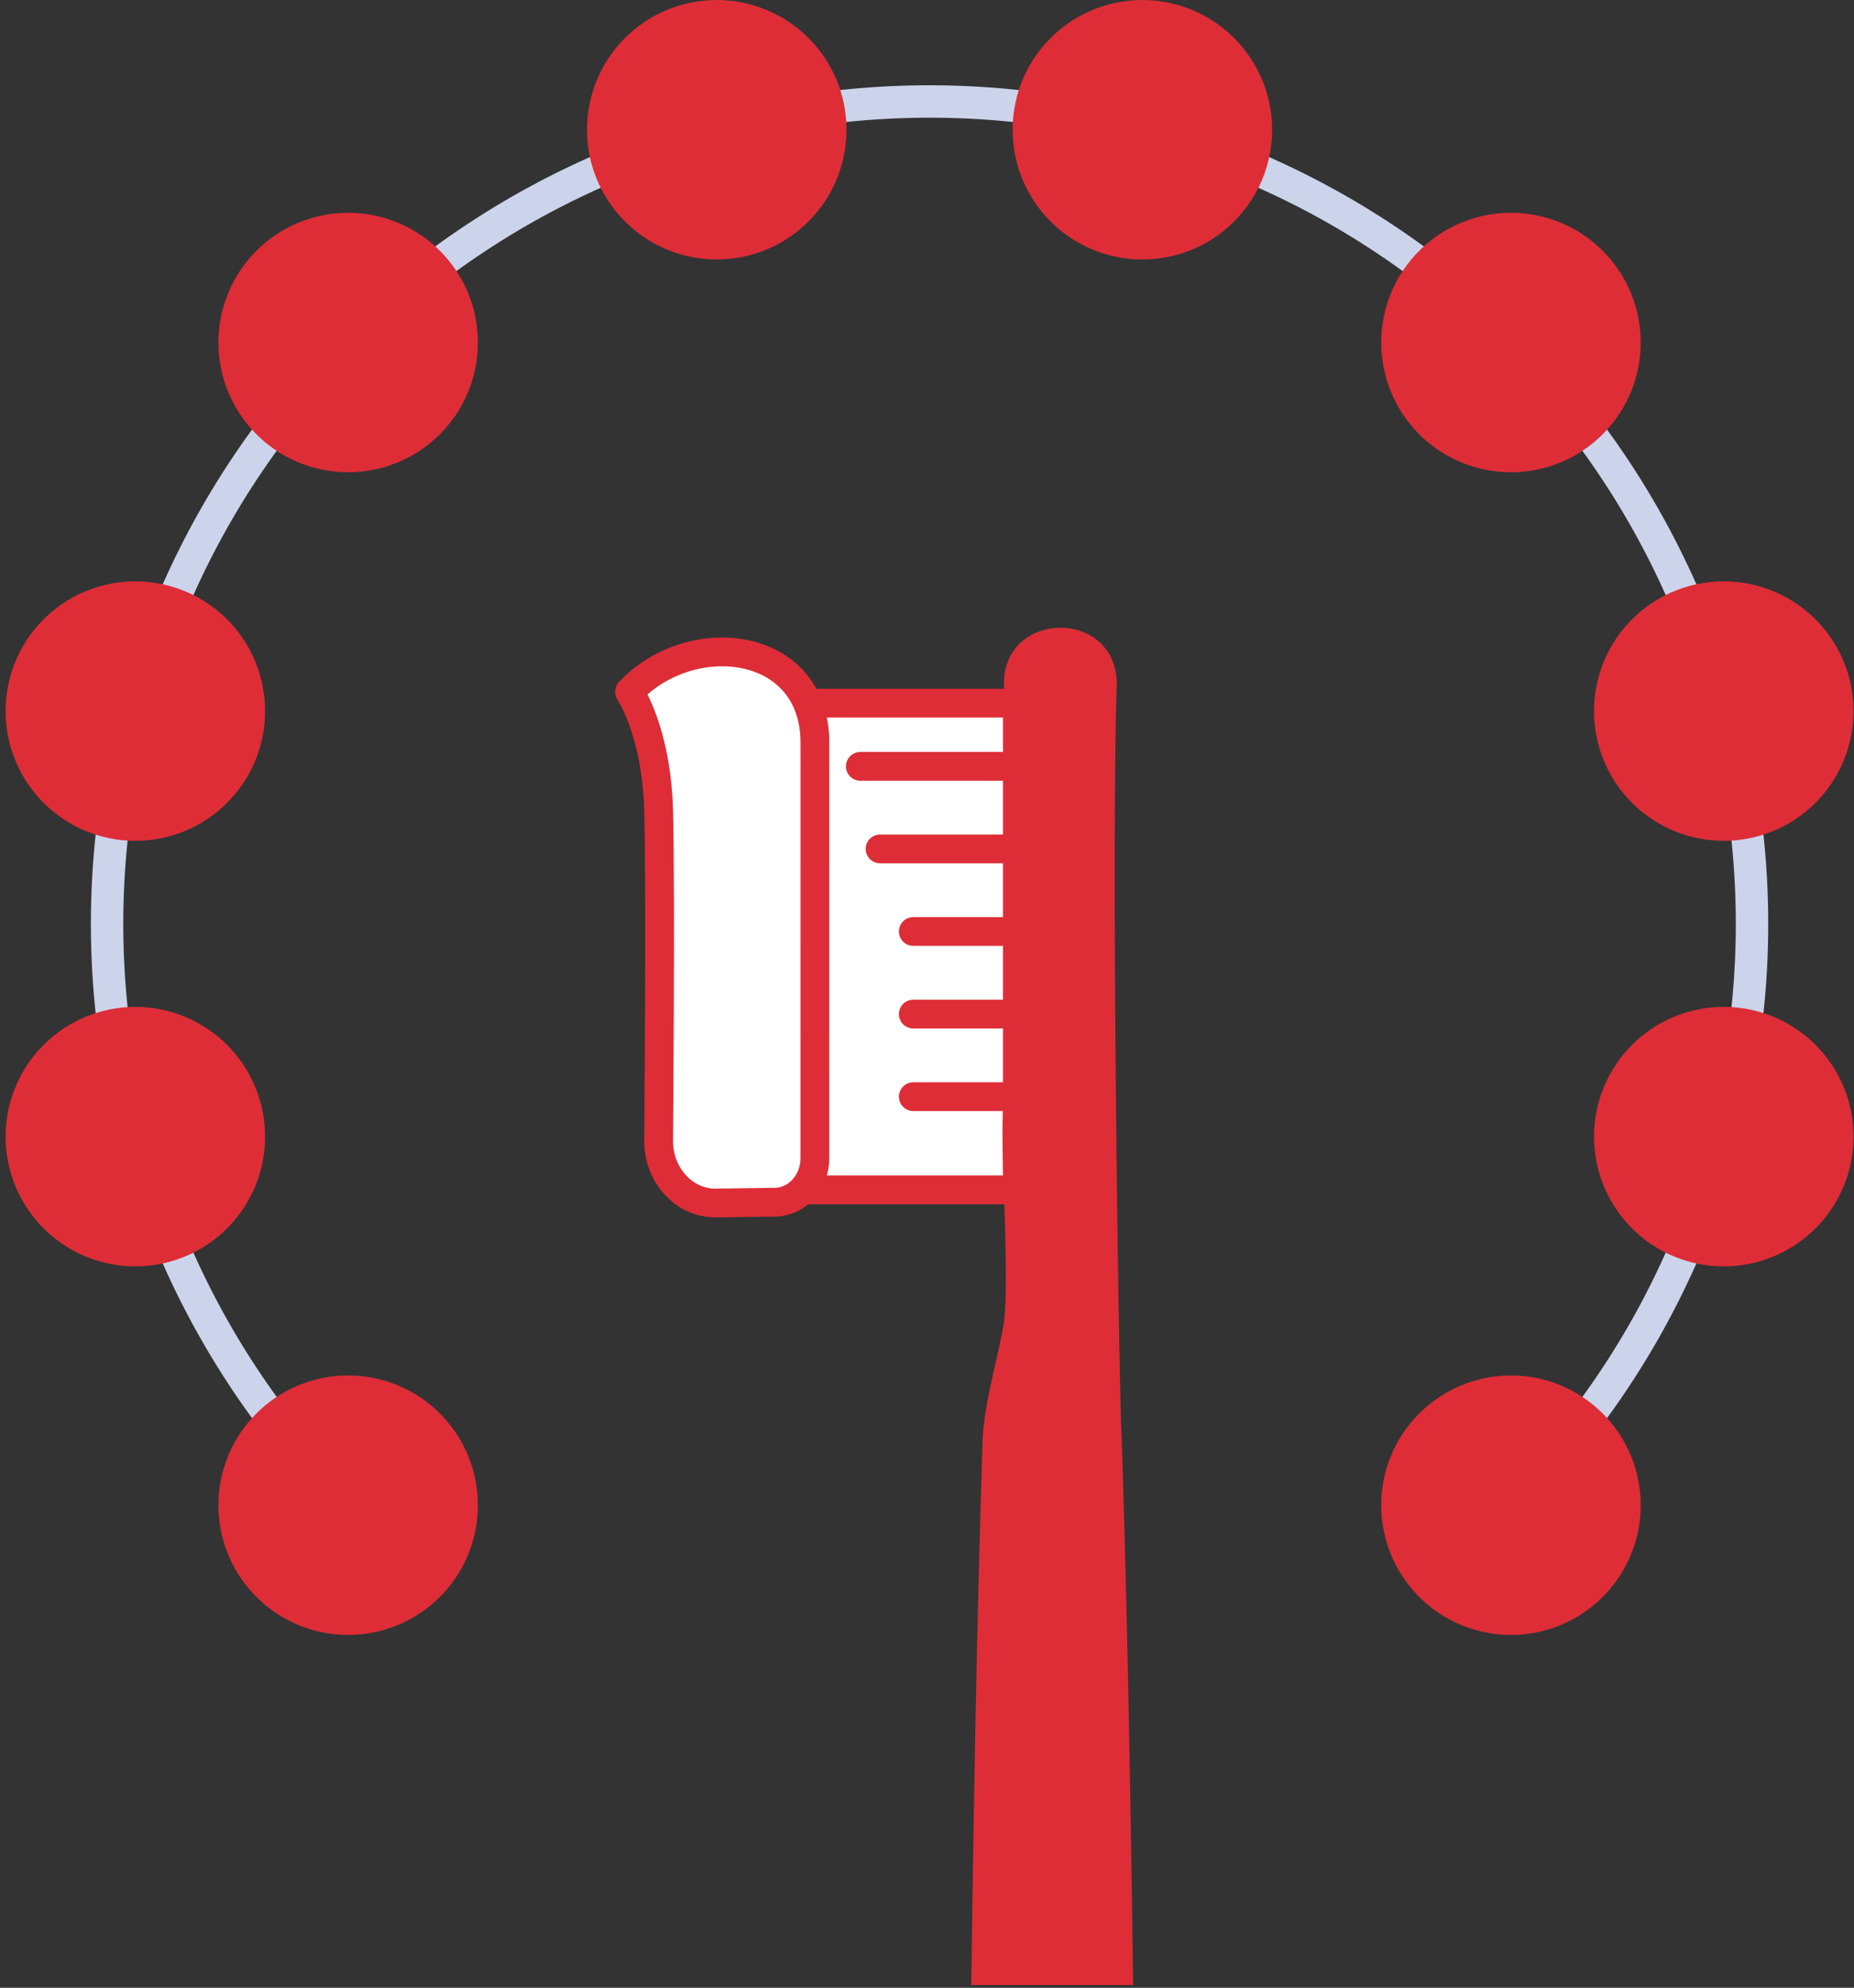 <svg xmlns="http://www.w3.org/2000/svg" xmlns:xlink="http://www.w3.org/1999/xlink" width="332" height="356" viewBox="0 0 332 356"><rect x="0" y="0" width="332" height="356" fill="#333333" stroke="none"/><defs><style>.a{fill:rgba(159,39,39,0.5);}.b,.e,.h,.i{fill:none;}.c{clip-path:url(#a);}.d{clip-path:url(#b);}.e{stroke:#ccd4ec;stroke-width:5.803px;}.e,.h{stroke-miterlimit:10;}.f{clip-path:url(#c);}.g{fill:#fff;}.h{stroke:#d61623;stroke-width:3.222px;}.i{stroke:#de2d37;stroke-linecap:round;stroke-linejoin:round;stroke-width:5.155px;}.j{fill:#de2d37;}</style><clipPath id="a"><rect class="a" width="332" height="356" transform="translate(238.541 211.85)"/></clipPath><clipPath id="b"><rect class="b" width="330.917" height="523.963"/></clipPath><clipPath id="c"><rect class="b" width="100.01" height="247.898"/></clipPath></defs><g transform="translate(-238.541 -211.85)"><g class="c"><g transform="translate(239.541 211.85)"><g class="d"><path class="e" d="M267.894,268.137a147.279,147.279,0,1,0-208.038,0" transform="translate(1.583 1.583)"/></g><g transform="translate(104.735 107.608)"><g class="f"><path class="g" d="M126.057,202.128c0-4.353,2.282-4.353,2.282-8.706s-2.282-4.356-2.282-8.712,2.282-4.357,2.282-8.715-2.282-4.357-2.282-8.715,2.282-4.357,2.282-8.715-2.282-4.355-2.282-8.712,2.282-4.357,2.282-8.714-2.282-4.361-2.282-8.721,2.282-4.363,2.282-8.727-2.282-4.364-2.282-8.727" transform="translate(-92.711 -96.643)"/><path class="h" d="M126.057,202.128c0-4.353,2.282-4.353,2.282-8.706s-2.282-4.356-2.282-8.712,2.282-4.357,2.282-8.715-2.282-4.357-2.282-8.715,2.282-4.357,2.282-8.715-2.282-4.355-2.282-8.712,2.282-4.357,2.282-8.714-2.282-4.361-2.282-8.721,2.282-4.363,2.282-8.727-2.282-4.364-2.282-8.727" transform="translate(-92.711 -96.643)"/><path class="g" d="M169.159,114.965h-43.1c0,4.364,2.281,4.364,2.281,8.727s-2.281,4.364-2.281,8.727,2.281,4.361,2.281,8.721-2.281,4.357-2.281,8.714,2.281,4.356,2.281,8.713-2.281,4.357-2.281,8.715,2.281,4.356,2.281,8.714-2.281,4.357-2.281,8.715,2.281,4.355,2.281,8.712-2.281,4.353-2.281,8.706h43.1Z" transform="translate(-92.711 -96.643)"/><path class="i" d="M169.159,114.965h-43.1c0,4.364,2.281,4.364,2.281,8.727s-2.281,4.364-2.281,8.727,2.281,4.361,2.281,8.721-2.281,4.357-2.281,8.714,2.281,4.356,2.281,8.713-2.281,4.357-2.281,8.715,2.281,4.356,2.281,8.714-2.281,4.357-2.281,8.715,2.281,4.355,2.281,8.712-2.281,4.353-2.281,8.706h43.1Z" transform="translate(-92.711 -96.643)"/><line class="i" x2="28.701" transform="translate(48.329 29.638)"/><line class="i" x2="25.169" transform="translate(51.862 44.427)"/><line class="i" x2="19.217" transform="translate(57.813 59.217)"/><line class="i" x2="19.217" transform="translate(57.813 74.007)"/><line class="i" x2="19.217" transform="translate(57.813 88.797)"/><path class="j" d="M183.969,112.771c-1.014,32.474.433,128.668.893,135.167,2.157,64.965,3.349,184.954,2.279,249.949-.192,9.449-2.306,16.468-12.084,16.282A17.451,17.451,0,0,1,157.7,497.4c-1.068-64.995.123-184.984,2.279-249.949.46-6.5,2.436-13,3.643-19.5,1.295-6.5-.4-30.694-.068-37.193.951-26,1.444-51.992.215-77.988-.111-13.425,20.246-13.595,20.2,0" transform="translate(-89.731 -97.818)"/><path class="g" d="M135.195,197.245c0,4.318-3.172,7.834-7.119,7.89l-10.583.15c-5.653.08-10.275-4.913-10.275-11.1,0,0,.372-44.781,0-59.094S102,113.74,102,113.74c11.067-11.775,33.2-9.2,33.2,9.112Z" transform="translate(-95.006 -97.442)"/><path class="i" d="M135.195,197.245c0,4.318-3.172,7.834-7.119,7.89l-10.583.15c-5.653.08-10.275-4.913-10.275-11.1,0,0,.372-44.781,0-59.094S102,113.74,102,113.74c11.067-11.775,33.2-9.2,33.2,9.112Z" transform="translate(-95.006 -97.442)"/></g></g><g class="d"><path class="j" d="M45.677,181.851a23.232,23.232,0,1,1-28.453-16.427,23.231,23.231,0,0,1,28.453,16.427" transform="translate(0 15.702)"/><path class="j" d="M260.471,124.3A23.232,23.232,0,1,0,276.9,95.844,23.231,23.231,0,0,0,260.471,124.3" transform="translate(24.768 9.066)"/><path class="j" d="M74.454,231.694a23.232,23.232,0,1,1-32.855,0,23.231,23.231,0,0,1,32.855,0" transform="translate(3.319 21.45)"/><path class="j" d="M231.695,74.453a23.232,23.232,0,1,0,0-32.855,23.23,23.23,0,0,0,0,32.855" transform="translate(21.45 3.319)"/><path class="j" d="M181.852,45.677a23.231,23.231,0,1,0-16.427-28.453,23.231,23.231,0,0,0,16.427,28.453" transform="translate(15.703 0)"/><path class="j" d="M124.3,45.677A23.232,23.232,0,1,0,95.845,29.25,23.232,23.232,0,0,0,124.3,45.677" transform="translate(9.066 0)"/><path class="j" d="M231.695,231.694a23.232,23.232,0,1,1,0,32.855,23.23,23.23,0,0,1,0-32.855" transform="translate(21.45 21.45)"/><path class="j" d="M74.454,74.453a23.232,23.232,0,1,0-32.855,0,23.231,23.231,0,0,0,32.855,0" transform="translate(3.319 3.319)"/><path class="j" d="M260.471,181.851A23.232,23.232,0,1,1,276.9,210.3a23.232,23.232,0,0,1-16.427-28.453" transform="translate(24.768 15.702)"/><path class="j" d="M45.677,124.3a23.232,23.232,0,1,0-28.453,16.427A23.231,23.231,0,0,0,45.677,124.3" transform="translate(0 9.066)"/></g></g></g></g></svg>